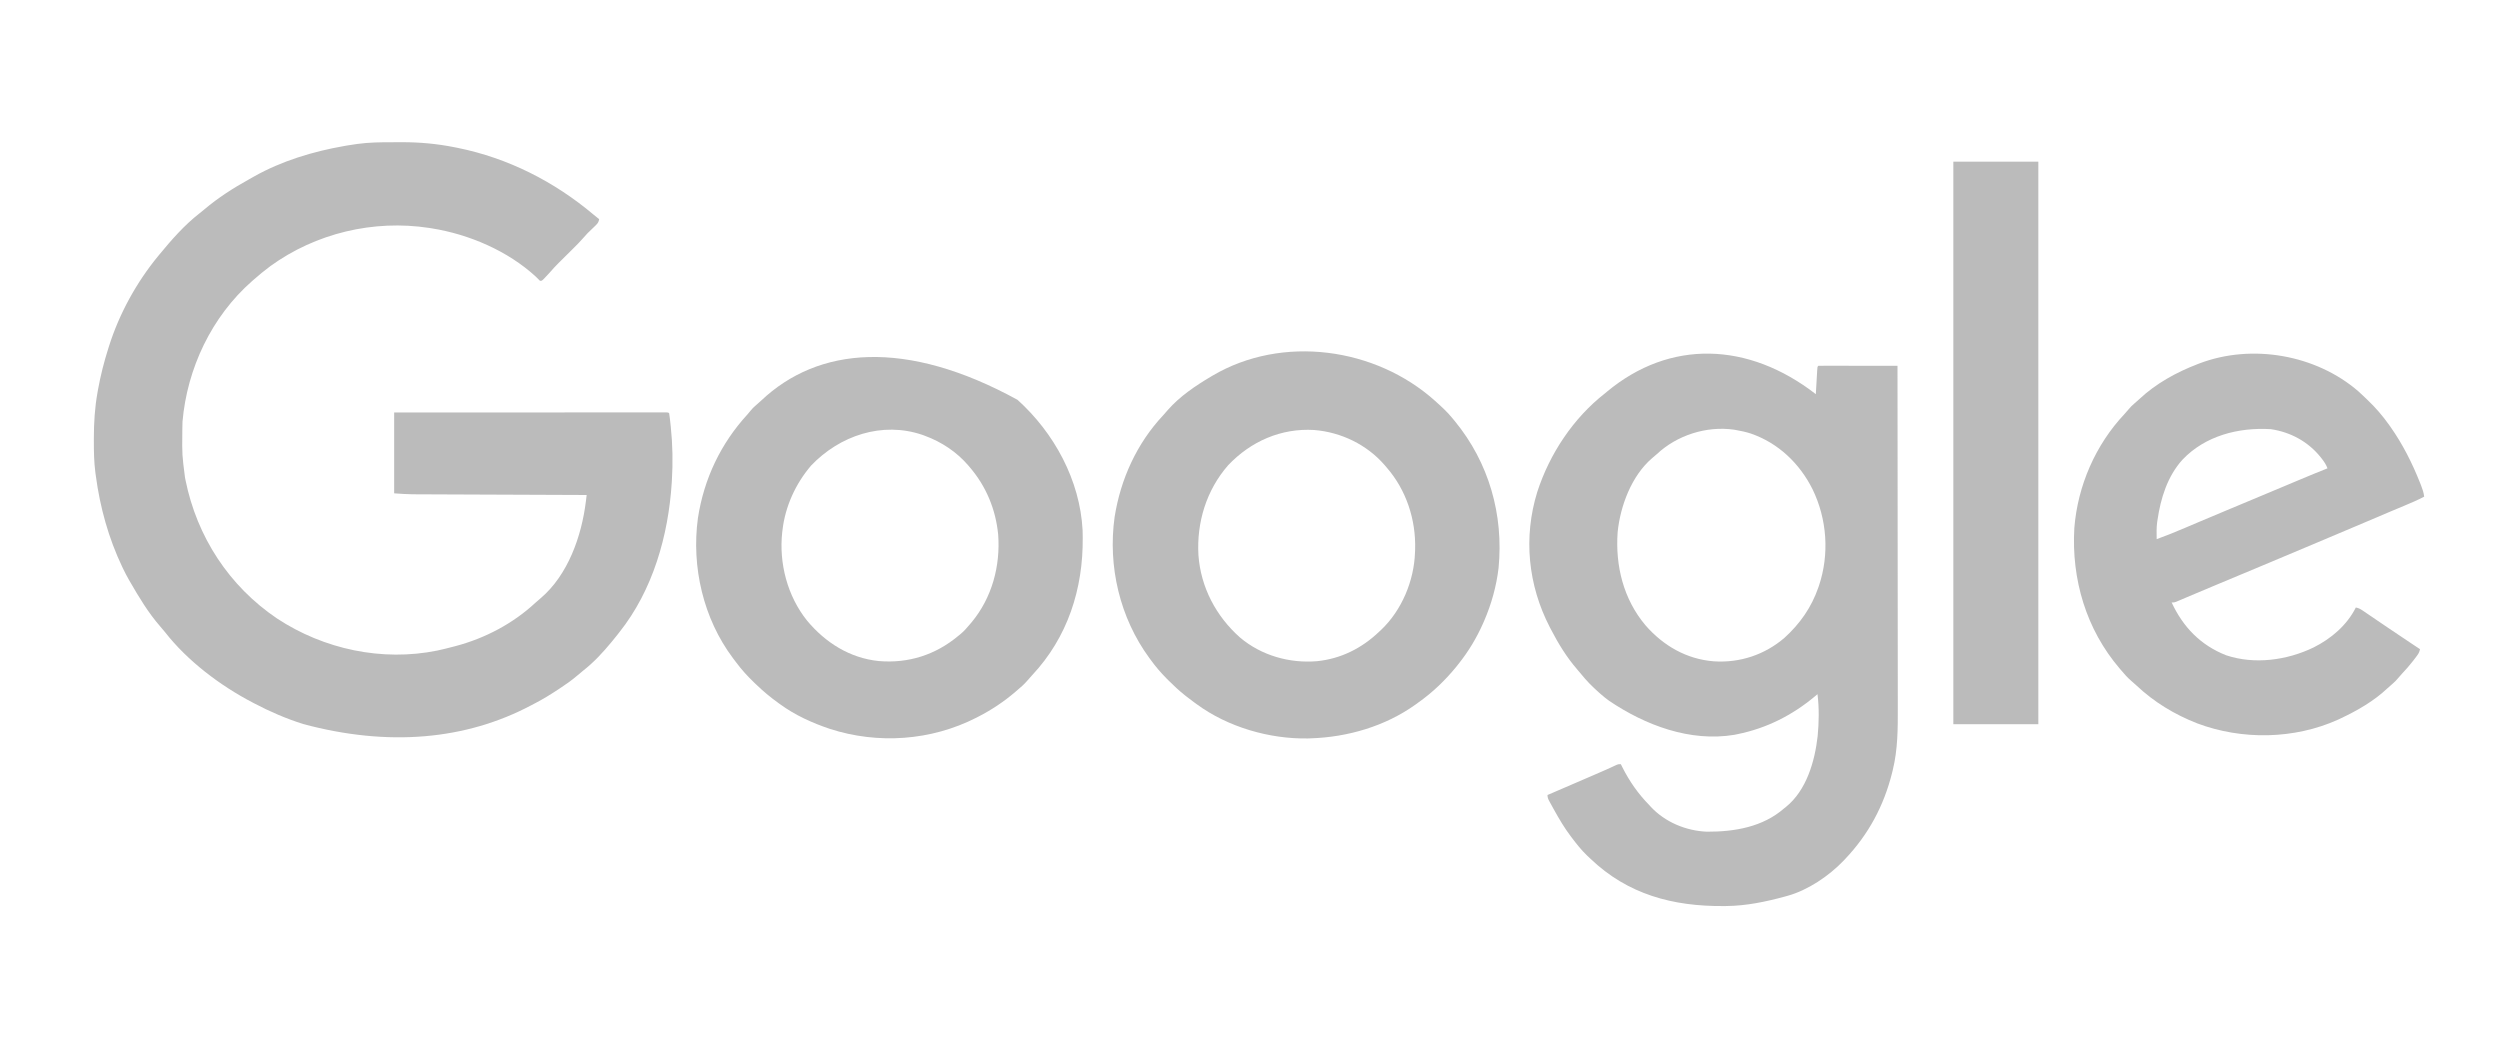 <?xml version="1.0" encoding="UTF-8"?>
<svg version="1.1" xmlns="http://www.w3.org/2000/svg" width="3000" height="1250">
<style>
/* Show many different variations of grey using different classes */
<!-- path.grey-1 { fill: #333333; }    /* Very dark grey */ -->
path{ fill: #bbbbbb; }
<!-- path.grey-3 { fill: #777777; }
path.grey-4 { fill: #999999; }
path.grey-5 { fill: #bbbbbb; }
path.grey-6 { fill: #dddddd; }    /* Very light grey */
path.grey-warm { fill: #8b8682; } /* Warm-grey */
path.grey-cool { fill: #7d8c97; } /* Cool-grey */
path.grey-blue { fill: #708090; } /* Slate-grey (blueish) */
path.grey-green { fill: #6b736a; } /* Greenish dark grey */ -->
</style>
<path d="M0 0 C3.747 0.003 7.493 -0.02 11.24 -0.046 C32.625 -0.103 53.61 1.807 74.59 6.003 C75.876 6.258 77.162 6.513 78.487 6.776 C139.132 19.077 194.337 47.207 241.498 86.883 C243.709 88.729 245.956 90.529 248.215 92.316 C247.634 95.727 246.559 97.323 244.082 99.706 C243.44 100.334 242.798 100.962 242.136 101.609 C241.461 102.254 240.786 102.9 240.09 103.566 C238.772 104.839 237.457 106.115 236.144 107.394 C235.559 107.955 234.973 108.516 234.37 109.094 C232.475 111.047 230.698 113.047 228.92 115.106 C225.44 119.111 221.772 122.872 217.996 126.597 C217.003 127.584 217.003 127.584 215.991 128.59 C213.199 131.366 210.401 134.136 207.603 136.907 C205.544 138.947 203.489 140.991 201.433 143.034 C200.813 143.646 200.193 144.258 199.555 144.888 C195.774 148.648 192.201 152.533 188.723 156.574 C186.855 158.73 184.909 160.789 182.902 162.816 C181.918 163.821 181.918 163.821 180.914 164.847 C179.215 166.316 179.215 166.316 177.215 166.316 C175.515 164.682 173.854 163.01 172.215 161.316 C138.526 130.342 92.096 110.461 47.215 103.316 C46.211 103.155 45.208 102.994 44.174 102.828 C-22.481 92.643 -91.881 109.132 -146.473 148.753 C-153.513 153.963 -160.217 159.527 -166.785 165.316 C-167.286 165.753 -167.787 166.191 -168.303 166.642 C-216.764 209.177 -246.247 271.353 -251.785 335.316 C-251.934 338.548 -251.972 341.776 -251.989 345.011 C-251.999 346.364 -251.999 346.364 -252.01 347.744 C-252.286 375.174 -252.286 375.174 -248.785 402.316 C-248.587 403.326 -248.388 404.336 -248.183 405.377 C-234.498 473.395 -195.846 532.726 -138.223 571.566 C-82.198 608.481 -12.054 623.446 53.972 609.991 C60.429 608.593 66.827 607.001 73.215 605.316 C74.102 605.085 74.989 604.855 75.904 604.617 C111.32 595.247 144.938 577.538 171.785 552.558 C173.8 550.698 175.848 548.931 177.965 547.191 C210.89 519.244 227.173 472.545 232.268 430.989 C232.406 429.879 232.406 429.879 232.546 428.748 C232.77 426.937 232.992 425.126 233.215 423.316 C231.566 423.309 231.566 423.309 229.883 423.303 C203.09 423.199 176.296 423.091 149.503 422.976 C136.546 422.921 123.589 422.868 110.631 422.818 C99.333 422.775 88.035 422.729 76.737 422.679 C70.759 422.652 64.781 422.627 58.803 422.607 C53.167 422.587 47.53 422.563 41.894 422.535 C39.835 422.526 37.775 422.518 35.716 422.512 C32.883 422.504 30.051 422.49 27.219 422.474 C26.422 422.473 25.625 422.472 24.804 422.471 C17.217 422.418 9.835 421.824 2.215 421.316 C2.215 389.306 2.215 357.296 2.215 324.316 C44.11 324.294 86.006 324.275 127.902 324.265 C132.842 324.263 137.783 324.262 142.724 324.261 C144.199 324.26 144.199 324.26 145.704 324.26 C161.653 324.256 177.602 324.248 193.551 324.239 C209.904 324.229 226.256 324.224 242.609 324.222 C252.707 324.22 262.806 324.216 272.905 324.208 C279.82 324.202 286.736 324.201 293.651 324.202 C297.647 324.203 301.643 324.202 305.639 324.196 C309.291 324.192 312.943 324.191 316.595 324.195 C318.555 324.195 320.515 324.191 322.475 324.187 C323.623 324.189 324.771 324.191 325.953 324.193 C326.952 324.192 327.952 324.192 328.981 324.191 C331.215 324.316 331.215 324.316 332.215 325.316 C332.886 329.353 333.269 333.435 333.715 337.503 C333.915 339.331 333.915 339.331 334.12 341.196 C336.397 362.771 336.795 384.353 335.465 406.003 C335.4 407.059 335.4 407.059 335.335 408.136 C331.338 471.917 312.639 537.707 272.215 588.316 C271.586 589.124 270.956 589.932 270.308 590.765 C268.309 593.309 266.272 595.817 264.215 598.316 C263.794 598.828 263.373 599.341 262.939 599.869 C252.711 612.259 241.735 624.152 229.046 634.067 C226.207 636.322 223.458 638.659 220.703 641.015 C214.479 646.253 207.886 650.849 201.09 655.316 C200.502 655.704 199.914 656.093 199.309 656.494 C190.254 662.477 181.102 668.167 171.456 673.156 C169.901 673.961 168.351 674.775 166.805 675.596 C88.421 717.222 -4.668 725.642 -106.985 698.152 C-127.356 691.701 -146.894 683.278 -165.785 673.316 C-166.915 672.727 -166.915 672.727 -168.067 672.127 C-206.723 651.881 -245.645 622.564 -272.703 587.952 C-274.601 585.55 -276.582 583.247 -278.603 580.948 C-292.838 564.628 -303.992 546.012 -314.785 527.316 C-315.408 526.244 -315.408 526.244 -316.042 525.15 C-318.456 520.951 -320.68 516.676 -322.785 512.316 C-323.379 511.091 -323.379 511.091 -323.985 509.842 C-340.494 475.254 -350.73 438.249 -355.785 400.316 C-355.963 399.027 -356.142 397.738 -356.325 396.41 C-357.978 383.681 -358.184 371.014 -358.16 358.191 C-358.16 357.094 -358.159 355.997 -358.159 354.867 C-358.117 336.367 -357.054 318.549 -353.785 300.316 C-353.566 299.076 -353.346 297.837 -353.12 296.56 C-350.072 279.83 -345.957 263.51 -340.785 247.316 C-340.527 246.489 -340.269 245.662 -340.003 244.811 C-327.66 205.698 -306.898 167.928 -280.785 136.316 C-280.357 135.794 -279.929 135.273 -279.489 134.736 C-265.08 117.238 -249.49 99.384 -231.535 85.452 C-229.445 83.828 -227.424 82.176 -225.41 80.46 C-208.979 66.561 -190.747 54.909 -171.932 44.507 C-169.918 43.389 -167.92 42.247 -165.922 41.101 C-132.794 22.462 -95.229 11.099 -57.973 4.566 C-56.842 4.367 -55.711 4.168 -54.546 3.963 C-50.965 3.364 -47.381 2.824 -43.785 2.316 C-43.122 2.221 -42.458 2.127 -41.774 2.03 C-27.875 0.128 -14.011 -0.025 0 0 Z " fill="#3174F1" transform="translate(470.785,170.684)"/>
<path d="M0 0 C0.055 -0.994 0.111 -1.989 0.168 -3.013 C0.374 -6.691 0.586 -10.367 0.8 -14.044 C0.891 -15.638 0.982 -17.232 1.07 -18.825 C1.197 -21.112 1.33 -23.398 1.465 -25.684 C1.503 -26.4 1.542 -27.117 1.582 -27.855 C1.886 -32.886 1.886 -32.886 3 -34 C5.952 -34.095 8.881 -34.126 11.834 -34.114 C13.224 -34.114 13.224 -34.114 14.643 -34.114 C17.721 -34.113 20.8 -34.105 23.879 -34.098 C26.007 -34.096 28.136 -34.094 30.264 -34.093 C35.879 -34.09 41.493 -34.08 47.107 -34.069 C52.831 -34.058 58.555 -34.054 64.279 -34.049 C75.52 -34.038 86.76 -34.021 98 -34 C98.069 22.52 98.122 79.039 98.153 135.559 C98.157 142.241 98.161 148.923 98.165 155.606 C98.165 156.271 98.166 156.936 98.166 157.621 C98.179 179.126 98.201 200.632 98.229 222.137 C98.258 244.888 98.276 267.639 98.282 290.39 C98.286 304.002 98.299 317.614 98.324 331.226 C98.34 340.577 98.344 349.929 98.341 359.28 C98.339 364.665 98.341 370.049 98.358 375.433 C98.431 400.926 98.444 426.133 92.312 451.062 C92.055 452.129 91.798 453.195 91.533 454.293 C81.657 494.018 63.154 528.43 35 558 C34.386 558.655 33.773 559.31 33.141 559.984 C15.532 578.264 -9.469 595.214 -34 602 C-34.964 602.268 -35.927 602.535 -36.92 602.811 C-59.971 609.095 -83.555 614.039 -107.527 614.238 C-108.506 614.248 -109.485 614.258 -110.493 614.268 C-171.49 614.753 -225.653 600.374 -270.524 557.413 C-271.891 556.104 -273.269 554.807 -274.648 553.512 C-281.517 546.893 -287.293 539.613 -293 532 C-293.423 531.443 -293.846 530.887 -294.281 530.313 C-301.775 520.405 -307.975 509.85 -314 499 C-314.417 498.253 -314.833 497.507 -315.262 496.738 C-316.414 494.664 -317.554 492.584 -318.688 490.5 C-319.027 489.883 -319.366 489.267 -319.715 488.631 C-321.197 485.858 -322 484.198 -322 481 C-321.089 480.612 -321.089 480.612 -320.16 480.216 C-303.39 473.064 -286.658 465.828 -269.938 458.562 C-268.934 458.127 -267.93 457.691 -266.896 457.242 C-263.981 455.976 -261.067 454.709 -258.152 453.441 C-257.242 453.046 -256.331 452.65 -255.392 452.242 C-249.862 449.833 -244.368 447.365 -238.928 444.758 C-237 444 -237 444 -234 444 C-233.417 445.174 -232.835 446.349 -232.234 447.559 C-223.597 464.651 -213.376 479.309 -200 493 C-199.118 493.975 -199.118 493.975 -198.219 494.969 C-181.043 513.547 -155.764 524.018 -130.75 525.035 C-97.571 525.16 -63.692 519.44 -38 497 C-37.328 496.471 -36.657 495.943 -35.965 495.398 C-11.178 475.391 -1.238 440.638 2.18 410.373 C3.794 393.767 4.052 376.568 2 360 C1.042 360.811 0.084 361.622 -0.902 362.457 C-28.207 385.29 -59.068 400.938 -94 408 C-95.201 408.248 -96.403 408.495 -97.641 408.75 C-150.727 417.639 -204.602 397.328 -248 368 C-251.497 365.488 -254.788 362.864 -258 360 C-258.846 359.261 -259.691 358.523 -260.562 357.762 C-268.272 350.936 -275.189 343.956 -281.633 335.918 C-283.157 334.039 -284.712 332.185 -286.305 330.363 C-298.976 315.802 -309.162 299.115 -318 282 C-318.412 281.213 -318.824 280.425 -319.249 279.614 C-345.4 229.128 -351.091 171.805 -334.32 117.465 C-319.574 71.729 -291.039 28.651 -253 -1 C-252.252 -1.626 -251.505 -2.253 -250.734 -2.898 C-175.259 -65.795 -81.121 -62.915 0 0 Z M-190.73 71.887 C-192.621 73.647 -194.545 75.266 -196.562 76.875 C-221.104 97.919 -234.651 134.141 -237.821 165.521 C-240.734 205.918 -230.887 245.932 -204.477 277.304 C-183.106 301.855 -155.156 318.032 -122.379 320.59 C-91.204 322.632 -61.471 312.796 -37.711 292.461 C-19.07 275.539 -5.273 255.941 3 232 C3.227 231.345 3.453 230.689 3.687 230.014 C16.459 192.127 13.512 149.939 -3.96 114.083 C-19.441 83.07 -45.067 58.593 -78.105 47.215 C-83.97 45.318 -89.927 44.03 -96 43 C-96.75 42.869 -97.5 42.737 -98.273 42.602 C-131.204 37.933 -166.531 49.212 -190.73 71.887 Z " fill="#3174F1" transform="translate(2179,473)"/>
<path d="M0 0 C0.595 0.533 1.189 1.066 1.802 1.615 C8.599 7.742 15.245 13.864 21 21 C21.91 22.098 22.82 23.195 23.73 24.293 C64.686 74.109 82.483 136.61 76.277 200.641 C73.69 222.423 67.718 243.897 59 264 C58.625 264.867 58.25 265.733 57.864 266.626 C50.051 284.397 40.142 300.844 28 316 C27.242 316.962 26.484 317.923 25.703 318.914 C12.383 335.254 -2.772 349.859 -20 362 C-21.147 362.84 -22.295 363.679 -23.441 364.52 C-59.746 390.478 -104.697 403.575 -149 405 C-150.661 405.062 -150.661 405.062 -152.355 405.125 C-198.59 406.009 -248.562 391.492 -286 364 C-286.987 363.283 -287.975 362.567 -288.992 361.828 C-292.026 359.589 -295.039 357.334 -298 355 C-298.809 354.363 -299.617 353.725 -300.451 353.069 C-307.182 347.669 -313.419 341.931 -319.5 335.812 C-320.87 334.437 -320.87 334.437 -322.268 333.034 C-329.117 326.075 -335.31 318.924 -341 311 C-341.884 309.826 -341.884 309.826 -342.785 308.629 C-378.192 260.331 -392.712 198.625 -384.479 139.465 C-377.309 93.999 -357.788 51.017 -326.188 17.34 C-324.259 15.277 -322.437 13.165 -320.625 11 C-306.25 -5.404 -287.61 -17.933 -269 -29 C-268.375 -29.375 -267.75 -29.749 -267.105 -30.135 C-183.218 -79.682 -71.308 -64 0 0 Z M-248.188 77.25 C-274.323 107.162 -286.129 145.791 -283.875 185.176 C-281.07 223.83 -262.773 258.429 -234 284 C-208.444 305.575 -174.785 315.167 -141.688 312.438 C-112.889 309.529 -87.748 296.887 -67 277 C-66.192 276.255 -65.384 275.51 -64.551 274.742 C-39.86 251.253 -25.142 215.975 -24 182 C-23.948 180.791 -23.897 179.582 -23.844 178.336 C-22.802 142.589 -34.448 107.047 -58 80 C-58.808 79.047 -59.616 78.095 -60.449 77.113 C-81.768 52.522 -112.654 37.604 -145 35 C-184.692 32.615 -220.979 48.575 -248.188 77.25 Z " fill="#F6AD01" transform="translate(1722,481)"/>
<path d="M0 0 C44.053 39.743 74.935 96.361 78.112 156.384 C78.177 158.56 78.214 160.735 78.236 162.912 C78.246 163.714 78.256 164.516 78.266 165.343 C78.862 226.94 60.176 285.065 17.494 330.549 C15.367 332.835 13.327 335.162 11.311 337.545 C7.855 341.514 4.029 344.862 -0.002 348.232 C-1.278 349.34 -1.278 349.34 -2.58 350.471 C-16.274 362.2 -30.971 371.993 -47.002 380.232 C-48.24 380.871 -48.24 380.871 -49.502 381.522 C-103.668 409.136 -167.41 413.563 -225.189 394.877 C-246.24 387.79 -267.03 378.418 -285.002 365.232 C-285.907 364.584 -285.907 364.584 -286.83 363.922 C-296.521 356.969 -305.451 349.538 -314.002 341.232 C-314.864 340.409 -314.864 340.409 -315.744 339.568 C-323.794 331.87 -331.094 323.904 -337.727 314.952 C-338.965 313.283 -340.222 311.631 -341.482 309.979 C-377.055 262.574 -391.464 200.313 -383.485 141.86 C-376.243 94.876 -356.176 52.52 -324.045 17.521 C-322.633 15.939 -321.275 14.309 -319.963 12.643 C-318.225 10.506 -316.539 8.809 -314.439 7.045 C-312.129 5.081 -309.869 3.106 -307.67 1.018 C-239.361 -63.724 -133.876 -73.423 0 0 Z M-247.689 78.92 C-266.214 100.579 -278.726 127.858 -282.002 156.232 C-282.112 157.103 -282.221 157.973 -282.334 158.869 C-286.417 196.162 -276.099 235.6 -252.504 265.006 C-230.567 291.351 -201.253 309.929 -166.6 313.479 C-131.045 316.563 -98.288 306.082 -71.002 283.232 C-69.921 282.364 -69.921 282.364 -68.818 281.479 C-64.358 277.833 -60.675 273.657 -57.002 269.232 C-56.043 268.105 -56.043 268.105 -55.064 266.955 C-30.608 237.483 -20.36 199.382 -23.204 161.543 C-26.135 131.657 -37.502 104.064 -57.002 81.232 C-57.676 80.424 -58.35 79.616 -59.045 78.783 C-72.985 62.609 -90.992 50.596 -111.002 43.232 C-112.009 42.856 -113.015 42.48 -114.053 42.092 C-162.362 25.641 -213.349 42.899 -247.689 78.92 Z " fill="#E63125" transform="translate(1221.002,479.768)"/>
<path d="M0 0 C2.471 2.226 4.898 4.485 7.286 6.798 C8.391 7.868 9.503 8.93 10.62 9.987 C20.485 19.336 28.982 29.249 36.859 40.32 C37.301 40.938 37.742 41.557 38.197 42.193 C52.964 63.084 64.531 86.012 73.922 109.758 C74.304 110.723 74.687 111.689 75.081 112.683 C76.83 117.218 78.331 121.451 78.859 126.32 C71.085 130.419 63.062 133.847 54.956 137.219 C50.763 138.964 46.575 140.721 42.387 142.477 C41.023 143.048 41.023 143.048 39.633 143.63 C28.948 148.113 18.294 152.667 7.637 157.216 C-11.685 165.464 -31.029 173.654 -50.417 181.747 C-63.319 187.133 -76.202 192.562 -89.078 198.008 C-103.9 204.275 -118.737 210.505 -133.596 216.684 C-135.055 217.291 -136.514 217.897 -137.973 218.504 C-138.702 218.807 -139.431 219.11 -140.182 219.423 C-148.852 223.03 -157.514 226.656 -166.176 230.283 C-168.923 231.433 -171.669 232.581 -174.417 233.73 C-182.836 237.253 -191.251 240.786 -199.652 244.352 C-201.806 245.263 -203.959 246.174 -206.113 247.085 C-208.091 247.924 -210.067 248.769 -212.042 249.614 C-213.209 250.107 -214.376 250.601 -215.578 251.109 C-216.587 251.539 -217.597 251.97 -218.637 252.413 C-221.141 253.32 -221.141 253.32 -224.141 253.32 C-210.425 282.821 -189.53 304.483 -158.902 316.602 C-124.801 328.041 -85.796 322.713 -53.898 307.289 C-32.89 296.823 -13.783 280.605 -3.141 259.32 C-0.003 259.94 2.149 260.983 4.785 262.779 C5.932 263.554 5.932 263.554 7.102 264.344 C7.927 264.91 8.752 265.476 9.602 266.059 C10.905 266.942 10.905 266.942 12.234 267.843 C15.071 269.768 17.903 271.7 20.734 273.633 C23.655 275.616 26.577 277.598 29.499 279.58 C31.458 280.909 33.418 282.239 35.376 283.569 C44.068 289.472 52.798 295.315 61.547 301.133 C62.822 301.982 64.097 302.83 65.373 303.679 C68.201 305.561 71.03 307.441 73.859 309.32 C73.26 312.339 72.359 314.328 70.523 316.789 C70.041 317.437 69.559 318.085 69.063 318.752 C68.542 319.435 68.021 320.117 67.484 320.82 C66.95 321.527 66.416 322.234 65.865 322.962 C61.633 328.482 57.119 333.632 52.332 338.672 C50.564 340.566 48.908 342.448 47.273 344.449 C45.323 346.769 43.479 348.696 41.172 350.633 C38.974 352.497 36.813 354.364 34.719 356.344 C18.561 371.567 -1.159 382.899 -21.141 392.32 C-22.245 392.844 -23.35 393.367 -24.488 393.906 C-77.034 417.58 -139.611 418.574 -193.401 398.395 C-220.711 387.68 -245.215 372.898 -266.562 352.746 C-268.808 350.633 -271.1 348.623 -273.453 346.633 C-277.422 343.177 -280.77 339.351 -284.141 335.32 C-285.249 334.044 -285.249 334.044 -286.379 332.742 C-326.791 285.563 -344.527 225.454 -340.938 163.85 C-336.877 113.115 -315.567 64.122 -280.684 27.074 C-278.897 25.139 -277.209 23.214 -275.547 21.18 C-273.6 18.866 -271.756 16.941 -269.453 15.008 C-267.269 13.154 -265.118 11.299 -263.035 9.332 C-243.11 -9.427 -218.551 -22.911 -193.141 -32.68 C-191.999 -33.122 -191.999 -33.122 -190.835 -33.573 C-127.698 -57.564 -50.855 -44.033 0 0 Z M-211.258 82.035 C-229.199 101.902 -237.387 128.328 -241.141 154.32 C-241.338 155.589 -241.338 155.589 -241.539 156.883 C-242.461 163.659 -242.213 170.497 -242.141 177.32 C-230.662 173.153 -219.397 168.564 -208.164 163.778 C-203.207 161.667 -198.246 159.567 -193.285 157.465 C-192.27 157.034 -191.256 156.604 -190.21 156.161 C-179.992 151.828 -169.756 147.539 -159.516 143.258 C-157.734 142.513 -155.952 141.768 -154.171 141.022 C-150.608 139.533 -147.046 138.043 -143.483 136.554 C-135.429 133.187 -127.376 129.815 -119.322 126.443 C-116.657 125.327 -113.992 124.212 -111.327 123.096 C-103.004 119.613 -94.681 116.128 -86.361 112.638 C-82.473 111.007 -78.584 109.377 -74.696 107.747 C-72.859 106.977 -71.023 106.206 -69.187 105.435 C-58.543 100.965 -47.878 96.564 -37.141 92.32 C-38.772 87.977 -40.973 84.574 -43.828 80.945 C-44.281 80.368 -44.734 79.791 -45.2 79.196 C-60.121 60.396 -81.435 48.82 -105.141 45.32 C-143.873 42.984 -183.904 53.138 -211.258 82.035 Z " fill="#E63125" transform="translate(2830.141,469.68)"/>
<path d="M0 0 C33.66 0 67.32 0 102 0 C102 222.75 102 445.5 102 675 C68.34 675 34.68 675 0 675 C0 452.25 0 229.5 0 0 Z " fill="#249A41" transform="translate(2344,194)"/>
</svg>
